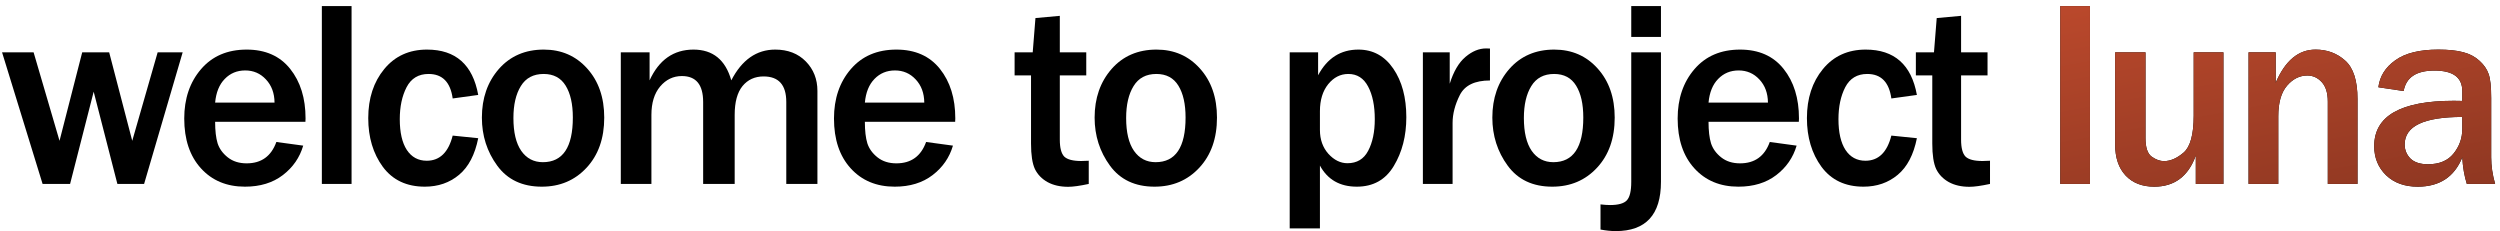 <svg width="281" height="26" viewBox="0 0 281 26" fill="none" xmlns="http://www.w3.org/2000/svg">
<path d="M20.532 5.882L16.197 20.674H13.194L10.529 10.305L7.878 20.674H4.787L0.232 5.882H3.777L6.691 15.827L9.24 5.882H12.271L14.864 15.827L17.72 5.882H20.532Z" fill="black"/>
<path d="M31.063 15.958L34.081 16.369C33.69 17.706 32.928 18.809 31.796 19.678C30.663 20.547 29.242 20.982 27.534 20.982C25.483 20.982 23.833 20.294 22.583 18.917C21.334 17.54 20.709 15.675 20.709 13.322C20.709 11.086 21.338 9.236 22.598 7.771C23.858 6.307 25.566 5.574 27.724 5.574C29.833 5.574 31.464 6.297 32.616 7.742C33.768 9.187 34.344 11.042 34.344 13.307L34.33 13.688H24.18C24.18 14.694 24.273 15.499 24.458 16.105C24.653 16.71 25.034 17.238 25.601 17.687C26.167 18.136 26.875 18.36 27.724 18.36C29.374 18.36 30.487 17.56 31.063 15.958ZM30.858 11.535C30.849 10.471 30.526 9.602 29.892 8.928C29.267 8.255 28.491 7.918 27.563 7.918C26.645 7.918 25.879 8.235 25.264 8.87C24.648 9.495 24.287 10.383 24.18 11.535H30.858Z" fill="black"/>
<path d="M39.515 20.674H36.176V0.683H39.515V20.674Z" fill="black"/>
<path d="M50.882 15.241L53.752 15.534C53.381 17.389 52.664 18.761 51.599 19.649C50.535 20.538 49.251 20.982 47.748 20.982C45.707 20.982 44.135 20.24 43.032 18.756C41.938 17.262 41.391 15.436 41.391 13.278C41.391 11.052 41.992 9.211 43.193 7.757C44.394 6.302 45.995 5.574 47.996 5.574C51.219 5.574 53.137 7.273 53.752 10.671L50.882 11.067C50.628 9.231 49.725 8.313 48.172 8.313C47.04 8.313 46.215 8.811 45.697 9.807C45.189 10.793 44.935 11.989 44.935 13.395C44.935 14.889 45.199 16.041 45.726 16.852C46.263 17.662 47.01 18.067 47.967 18.067C49.432 18.067 50.403 17.125 50.882 15.241Z" fill="black"/>
<path d="M60.901 20.982C58.714 20.982 57.044 20.196 55.892 18.624C54.74 17.052 54.164 15.251 54.164 13.22C54.164 11.033 54.798 9.211 56.068 7.757C57.347 6.302 59.031 5.574 61.12 5.574C63.103 5.574 64.728 6.282 65.998 7.698C67.277 9.114 67.916 10.954 67.916 13.22C67.916 15.553 67.252 17.433 65.924 18.858C64.606 20.274 62.932 20.982 60.901 20.982ZM61.018 18.229C63.264 18.229 64.387 16.554 64.387 13.205C64.387 11.691 64.118 10.5 63.581 9.631C63.044 8.753 62.219 8.313 61.106 8.313C59.954 8.313 59.099 8.767 58.543 9.675C57.986 10.573 57.708 11.77 57.708 13.264C57.708 14.875 58.001 16.105 58.587 16.954C59.182 17.804 59.993 18.229 61.018 18.229Z" fill="black"/>
<path d="M91.878 20.674H88.378V11.462C88.378 9.548 87.528 8.591 85.829 8.591C84.843 8.591 84.052 8.953 83.457 9.675C82.871 10.398 82.578 11.477 82.578 12.912V20.674H79.034V11.462C79.034 9.519 78.238 8.548 76.646 8.548C75.68 8.548 74.865 8.938 74.201 9.719C73.546 10.5 73.219 11.565 73.219 12.912V20.674H69.778V5.882H73.014V9.031C74.069 6.727 75.714 5.574 77.95 5.574C80.127 5.574 81.543 6.727 82.197 9.031C83.388 6.727 85.034 5.574 87.133 5.574C88.558 5.574 89.706 6.019 90.575 6.907C91.444 7.796 91.878 8.899 91.878 10.217V20.674Z" fill="black"/>
<path d="M104.094 15.958L107.111 16.369C106.721 17.706 105.959 18.809 104.827 19.678C103.694 20.547 102.273 20.982 100.565 20.982C98.514 20.982 96.864 20.294 95.614 18.917C94.364 17.54 93.74 15.675 93.74 13.322C93.74 11.086 94.369 9.236 95.629 7.771C96.888 6.307 98.597 5.574 100.755 5.574C102.864 5.574 104.495 6.297 105.647 7.742C106.799 9.187 107.375 11.042 107.375 13.307L107.36 13.688H97.211C97.211 14.694 97.303 15.499 97.489 16.105C97.684 16.71 98.065 17.238 98.631 17.687C99.198 18.136 99.906 18.36 100.755 18.36C102.405 18.36 103.518 17.56 104.094 15.958ZM103.889 11.535C103.879 10.471 103.557 9.602 102.923 8.928C102.298 8.255 101.521 7.918 100.594 7.918C99.676 7.918 98.909 8.235 98.294 8.87C97.679 9.495 97.318 10.383 97.211 11.535H103.889Z" fill="black"/>
<path d="M122.375 18.067V20.674C121.379 20.889 120.607 20.997 120.061 20.997C119.162 20.997 118.391 20.821 117.747 20.469C117.102 20.108 116.629 19.62 116.326 19.005C116.033 18.38 115.887 17.423 115.887 16.134V8.474H114.041V5.882H116.077L116.385 2.03L119.123 1.781V5.882H122.096V8.474H119.123V15.695C119.123 16.622 119.289 17.257 119.621 17.599C119.963 17.931 120.603 18.097 121.54 18.097C121.804 18.097 122.082 18.087 122.375 18.067Z" fill="black"/>
<path d="M129.772 20.982C127.585 20.982 125.915 20.196 124.763 18.624C123.611 17.052 123.035 15.251 123.035 13.22C123.035 11.033 123.67 9.211 124.939 7.757C126.218 6.302 127.902 5.574 129.992 5.574C131.974 5.574 133.6 6.282 134.869 7.698C136.148 9.114 136.788 10.954 136.788 13.22C136.788 15.553 136.124 17.433 134.796 18.858C133.478 20.274 131.803 20.982 129.772 20.982ZM129.889 18.229C132.135 18.229 133.258 16.554 133.258 13.205C133.258 11.691 132.989 10.5 132.452 9.631C131.915 8.753 131.09 8.313 129.977 8.313C128.825 8.313 127.971 8.767 127.414 9.675C126.858 10.573 126.579 11.77 126.579 13.264C126.579 14.875 126.872 16.105 127.458 16.954C128.054 17.804 128.864 18.229 129.889 18.229Z" fill="black"/>
<path d="M148.36 25.669H144.962V5.882H148.155V8.46C149.18 6.536 150.689 5.574 152.681 5.574C154.321 5.574 155.63 6.287 156.606 7.713C157.582 9.138 158.071 10.959 158.071 13.176C158.071 15.275 157.602 17.101 156.665 18.653C155.737 20.206 154.35 20.982 152.505 20.982C150.601 20.982 149.22 20.191 148.36 18.609V25.669ZM148.36 14.611C148.36 15.685 148.678 16.578 149.312 17.291C149.957 17.994 150.669 18.346 151.451 18.346C152.515 18.346 153.291 17.882 153.779 16.954C154.277 16.017 154.526 14.831 154.526 13.395C154.526 11.892 154.277 10.671 153.779 9.734C153.281 8.787 152.539 8.313 151.553 8.313C150.665 8.313 149.908 8.699 149.283 9.47C148.668 10.242 148.36 11.252 148.36 12.502V14.611Z" fill="black"/>
<path d="M163.271 20.674H159.932V5.882H162.949V9.412C163.378 8.035 163.969 7.029 164.721 6.395C165.473 5.76 166.244 5.443 167.035 5.443C167.142 5.443 167.289 5.447 167.474 5.457V9.045C165.776 9.045 164.648 9.587 164.091 10.671C163.544 11.755 163.271 12.805 163.271 13.82V20.674Z" fill="black"/>
<path d="M174.476 20.982C172.289 20.982 170.62 20.196 169.468 18.624C168.315 17.052 167.739 15.251 167.739 13.22C167.739 11.033 168.374 9.211 169.643 7.757C170.922 6.302 172.607 5.574 174.696 5.574C176.678 5.574 178.304 6.282 179.573 7.698C180.852 9.114 181.492 10.954 181.492 13.22C181.492 15.553 180.828 17.433 179.5 18.858C178.182 20.274 176.507 20.982 174.476 20.982ZM174.594 18.229C176.839 18.229 177.962 16.554 177.962 13.205C177.962 11.691 177.694 10.5 177.157 9.631C176.62 8.753 175.795 8.313 174.681 8.313C173.529 8.313 172.675 8.767 172.118 9.675C171.562 10.573 171.284 11.77 171.284 13.264C171.284 14.875 171.577 16.105 172.162 16.954C172.758 17.804 173.568 18.229 174.594 18.229Z" fill="black"/>
<path d="M186.692 4.154H183.353V0.683H186.692V4.154ZM186.692 5.882V20.44C186.692 24.131 184.998 25.976 181.61 25.976C181.093 25.976 180.522 25.918 179.897 25.8V22.974C180.316 23.023 180.673 23.047 180.966 23.047C181.893 23.047 182.523 22.871 182.855 22.52C183.187 22.168 183.353 21.475 183.353 20.44V5.882H186.692Z" fill="black"/>
<path d="M198.923 15.958L201.94 16.369C201.549 17.706 200.788 18.809 199.655 19.678C198.523 20.547 197.102 20.982 195.393 20.982C193.343 20.982 191.693 20.294 190.443 18.917C189.193 17.54 188.568 15.675 188.568 13.322C188.568 11.086 189.198 9.236 190.458 7.771C191.717 6.307 193.426 5.574 195.584 5.574C197.693 5.574 199.323 6.297 200.475 7.742C201.628 9.187 202.204 11.042 202.204 13.307L202.189 13.688H192.039C192.039 14.694 192.132 15.499 192.318 16.105C192.513 16.71 192.894 17.238 193.46 17.687C194.026 18.136 194.734 18.36 195.584 18.36C197.234 18.36 198.347 17.56 198.923 15.958ZM198.718 11.535C198.708 10.471 198.386 9.602 197.751 8.928C197.126 8.255 196.35 7.918 195.423 7.918C194.505 7.918 193.738 8.235 193.123 8.87C192.508 9.495 192.147 10.383 192.039 11.535H198.718Z" fill="black"/>
<path d="M212.589 15.241L215.459 15.534C215.088 17.389 214.371 18.761 213.306 19.649C212.242 20.538 210.958 20.982 209.455 20.982C207.414 20.982 205.842 20.24 204.739 18.756C203.645 17.262 203.098 15.436 203.098 13.278C203.098 11.052 203.699 9.211 204.9 7.757C206.101 6.302 207.702 5.574 209.704 5.574C212.926 5.574 214.844 7.273 215.459 10.671L212.589 11.067C212.335 9.231 211.432 8.313 209.879 8.313C208.747 8.313 207.922 8.811 207.404 9.807C206.896 10.793 206.643 11.989 206.643 13.395C206.643 14.889 206.906 16.041 207.433 16.852C207.97 17.662 208.717 18.067 209.674 18.067C211.139 18.067 212.11 17.125 212.589 15.241Z" fill="black"/>
<path d="M223.677 18.067V20.674C222.681 20.889 221.91 20.997 221.363 20.997C220.465 20.997 219.693 20.821 219.049 20.469C218.404 20.108 217.931 19.62 217.628 19.005C217.335 18.38 217.189 17.423 217.189 16.134V8.474H215.343V5.882H217.379L217.687 2.03L220.426 1.781V5.882H223.399V8.474H220.426V15.695C220.426 16.622 220.592 17.257 220.924 17.599C221.265 17.931 221.905 18.097 222.842 18.097C223.106 18.097 223.384 18.087 223.677 18.067Z" fill="black"/>
<path d="M234.913 20.674H231.574V0.683H234.913V20.674Z" fill="black"/>
<path d="M234.913 20.674H231.574V0.683H234.913V20.674Z" fill="url(#paint0_linear_4468_14)"/>
<path d="M249.912 20.674H246.807V17.482C245.967 19.815 244.41 20.982 242.134 20.982C240.787 20.982 239.718 20.567 238.927 19.737C238.136 18.897 237.741 17.731 237.741 16.237V5.882H241.153V15.519C241.153 16.583 241.388 17.281 241.856 17.613C242.325 17.945 242.784 18.111 243.233 18.111C243.955 18.111 244.693 17.789 245.444 17.145C246.196 16.491 246.572 15.104 246.572 12.985V5.882H249.912V20.674Z" fill="black"/>
<path d="M249.912 20.674H246.807V17.482C245.967 19.815 244.41 20.982 242.134 20.982C240.787 20.982 239.718 20.567 238.927 19.737C238.136 18.897 237.741 17.731 237.741 16.237V5.882H241.153V15.519C241.153 16.583 241.388 17.281 241.856 17.613C242.325 17.945 242.784 18.111 243.233 18.111C243.955 18.111 244.693 17.789 245.444 17.145C246.196 16.491 246.572 15.104 246.572 12.985V5.882H249.912V20.674Z" fill="url(#paint1_linear_4468_14)"/>
<path d="M264.983 20.674H261.644V11.433C261.644 10.456 261.42 9.724 260.97 9.236C260.521 8.738 259.979 8.489 259.345 8.489C258.476 8.489 257.714 8.87 257.06 9.631C256.406 10.393 256.079 11.54 256.079 13.073V20.674H252.739V5.882H255.786V9.309C256.85 6.819 258.344 5.574 260.267 5.574C261.566 5.574 262.674 5.984 263.592 6.805C264.52 7.625 264.983 9.065 264.983 11.125V20.674Z" fill="black"/>
<path d="M264.983 20.674H261.644V11.433C261.644 10.456 261.42 9.724 260.97 9.236C260.521 8.738 259.979 8.489 259.345 8.489C258.476 8.489 257.714 8.87 257.06 9.631C256.406 10.393 256.079 11.54 256.079 13.073V20.674H252.739V5.882H255.786V9.309C256.85 6.819 258.344 5.574 260.267 5.574C261.566 5.574 262.674 5.984 263.592 6.805C264.52 7.625 264.983 9.065 264.983 11.125V20.674Z" fill="url(#paint2_linear_4468_14)"/>
<path d="M280.451 20.674H277.273C276.989 19.776 276.819 18.78 276.76 17.687C275.871 19.884 274.202 20.982 271.751 20.982C270.277 20.982 269.09 20.552 268.192 19.693C267.304 18.824 266.859 17.735 266.859 16.427C266.859 13.029 269.842 11.33 275.808 11.33C276.042 11.33 276.36 11.335 276.76 11.345V10.232C276.76 8.699 275.715 7.932 273.626 7.932C271.595 7.932 270.443 8.699 270.169 10.232L267.328 9.807C267.484 8.577 268.119 7.566 269.232 6.775C270.345 5.975 271.956 5.574 274.065 5.574C275.207 5.574 276.14 5.672 276.862 5.867C277.585 6.053 278.195 6.375 278.693 6.834C279.191 7.283 279.533 7.776 279.718 8.313C279.914 8.84 280.011 9.739 280.011 11.008V17.687C280.011 18.653 280.158 19.649 280.451 20.674ZM276.76 13.146C272.444 13.146 270.286 14.177 270.286 16.237C270.286 16.852 270.501 17.379 270.931 17.818C271.37 18.248 272.029 18.463 272.908 18.463C274.177 18.463 275.134 18.062 275.779 17.262C276.433 16.451 276.76 15.534 276.76 14.508V13.146Z" fill="black"/>
<path d="M280.451 20.674H277.273C276.989 19.776 276.819 18.78 276.76 17.687C275.871 19.884 274.202 20.982 271.751 20.982C270.277 20.982 269.09 20.552 268.192 19.693C267.304 18.824 266.859 17.735 266.859 16.427C266.859 13.029 269.842 11.33 275.808 11.33C276.042 11.33 276.36 11.335 276.76 11.345V10.232C276.76 8.699 275.715 7.932 273.626 7.932C271.595 7.932 270.443 8.699 270.169 10.232L267.328 9.807C267.484 8.577 268.119 7.566 269.232 6.775C270.345 5.975 271.956 5.574 274.065 5.574C275.207 5.574 276.14 5.672 276.862 5.867C277.585 6.053 278.195 6.375 278.693 6.834C279.191 7.283 279.533 7.776 279.718 8.313C279.914 8.84 280.011 9.739 280.011 11.008V17.687C280.011 18.653 280.158 19.649 280.451 20.674ZM276.76 13.146C272.444 13.146 270.286 14.177 270.286 16.237C270.286 16.852 270.501 17.379 270.931 17.818C271.37 18.248 272.029 18.463 272.908 18.463C274.177 18.463 275.134 18.062 275.779 17.262C276.433 16.451 276.76 15.534 276.76 14.508V13.146Z" fill="url(#paint3_linear_4468_14)"/>
<defs>
<linearGradient id="paint0_linear_4468_14" x1="117.317" y1="7.112" x2="129.561" y2="73.444" gradientUnits="userSpaceOnUse">
<stop stop-color="#D05131"/>
<stop offset="1" stop-color="#6A2919"/>
</linearGradient>
<linearGradient id="paint1_linear_4468_14" x1="117.317" y1="7.112" x2="129.561" y2="73.444" gradientUnits="userSpaceOnUse">
<stop stop-color="#D05131"/>
<stop offset="1" stop-color="#6A2919"/>
</linearGradient>
<linearGradient id="paint2_linear_4468_14" x1="117.317" y1="7.112" x2="129.561" y2="73.444" gradientUnits="userSpaceOnUse">
<stop stop-color="#D05131"/>
<stop offset="1" stop-color="#6A2919"/>
</linearGradient>
<linearGradient id="paint3_linear_4468_14" x1="117.317" y1="7.112" x2="129.561" y2="73.444" gradientUnits="userSpaceOnUse">
<stop stop-color="#D05131"/>
<stop offset="1" stop-color="#6A2919"/>
</linearGradient>
</defs>
</svg>

